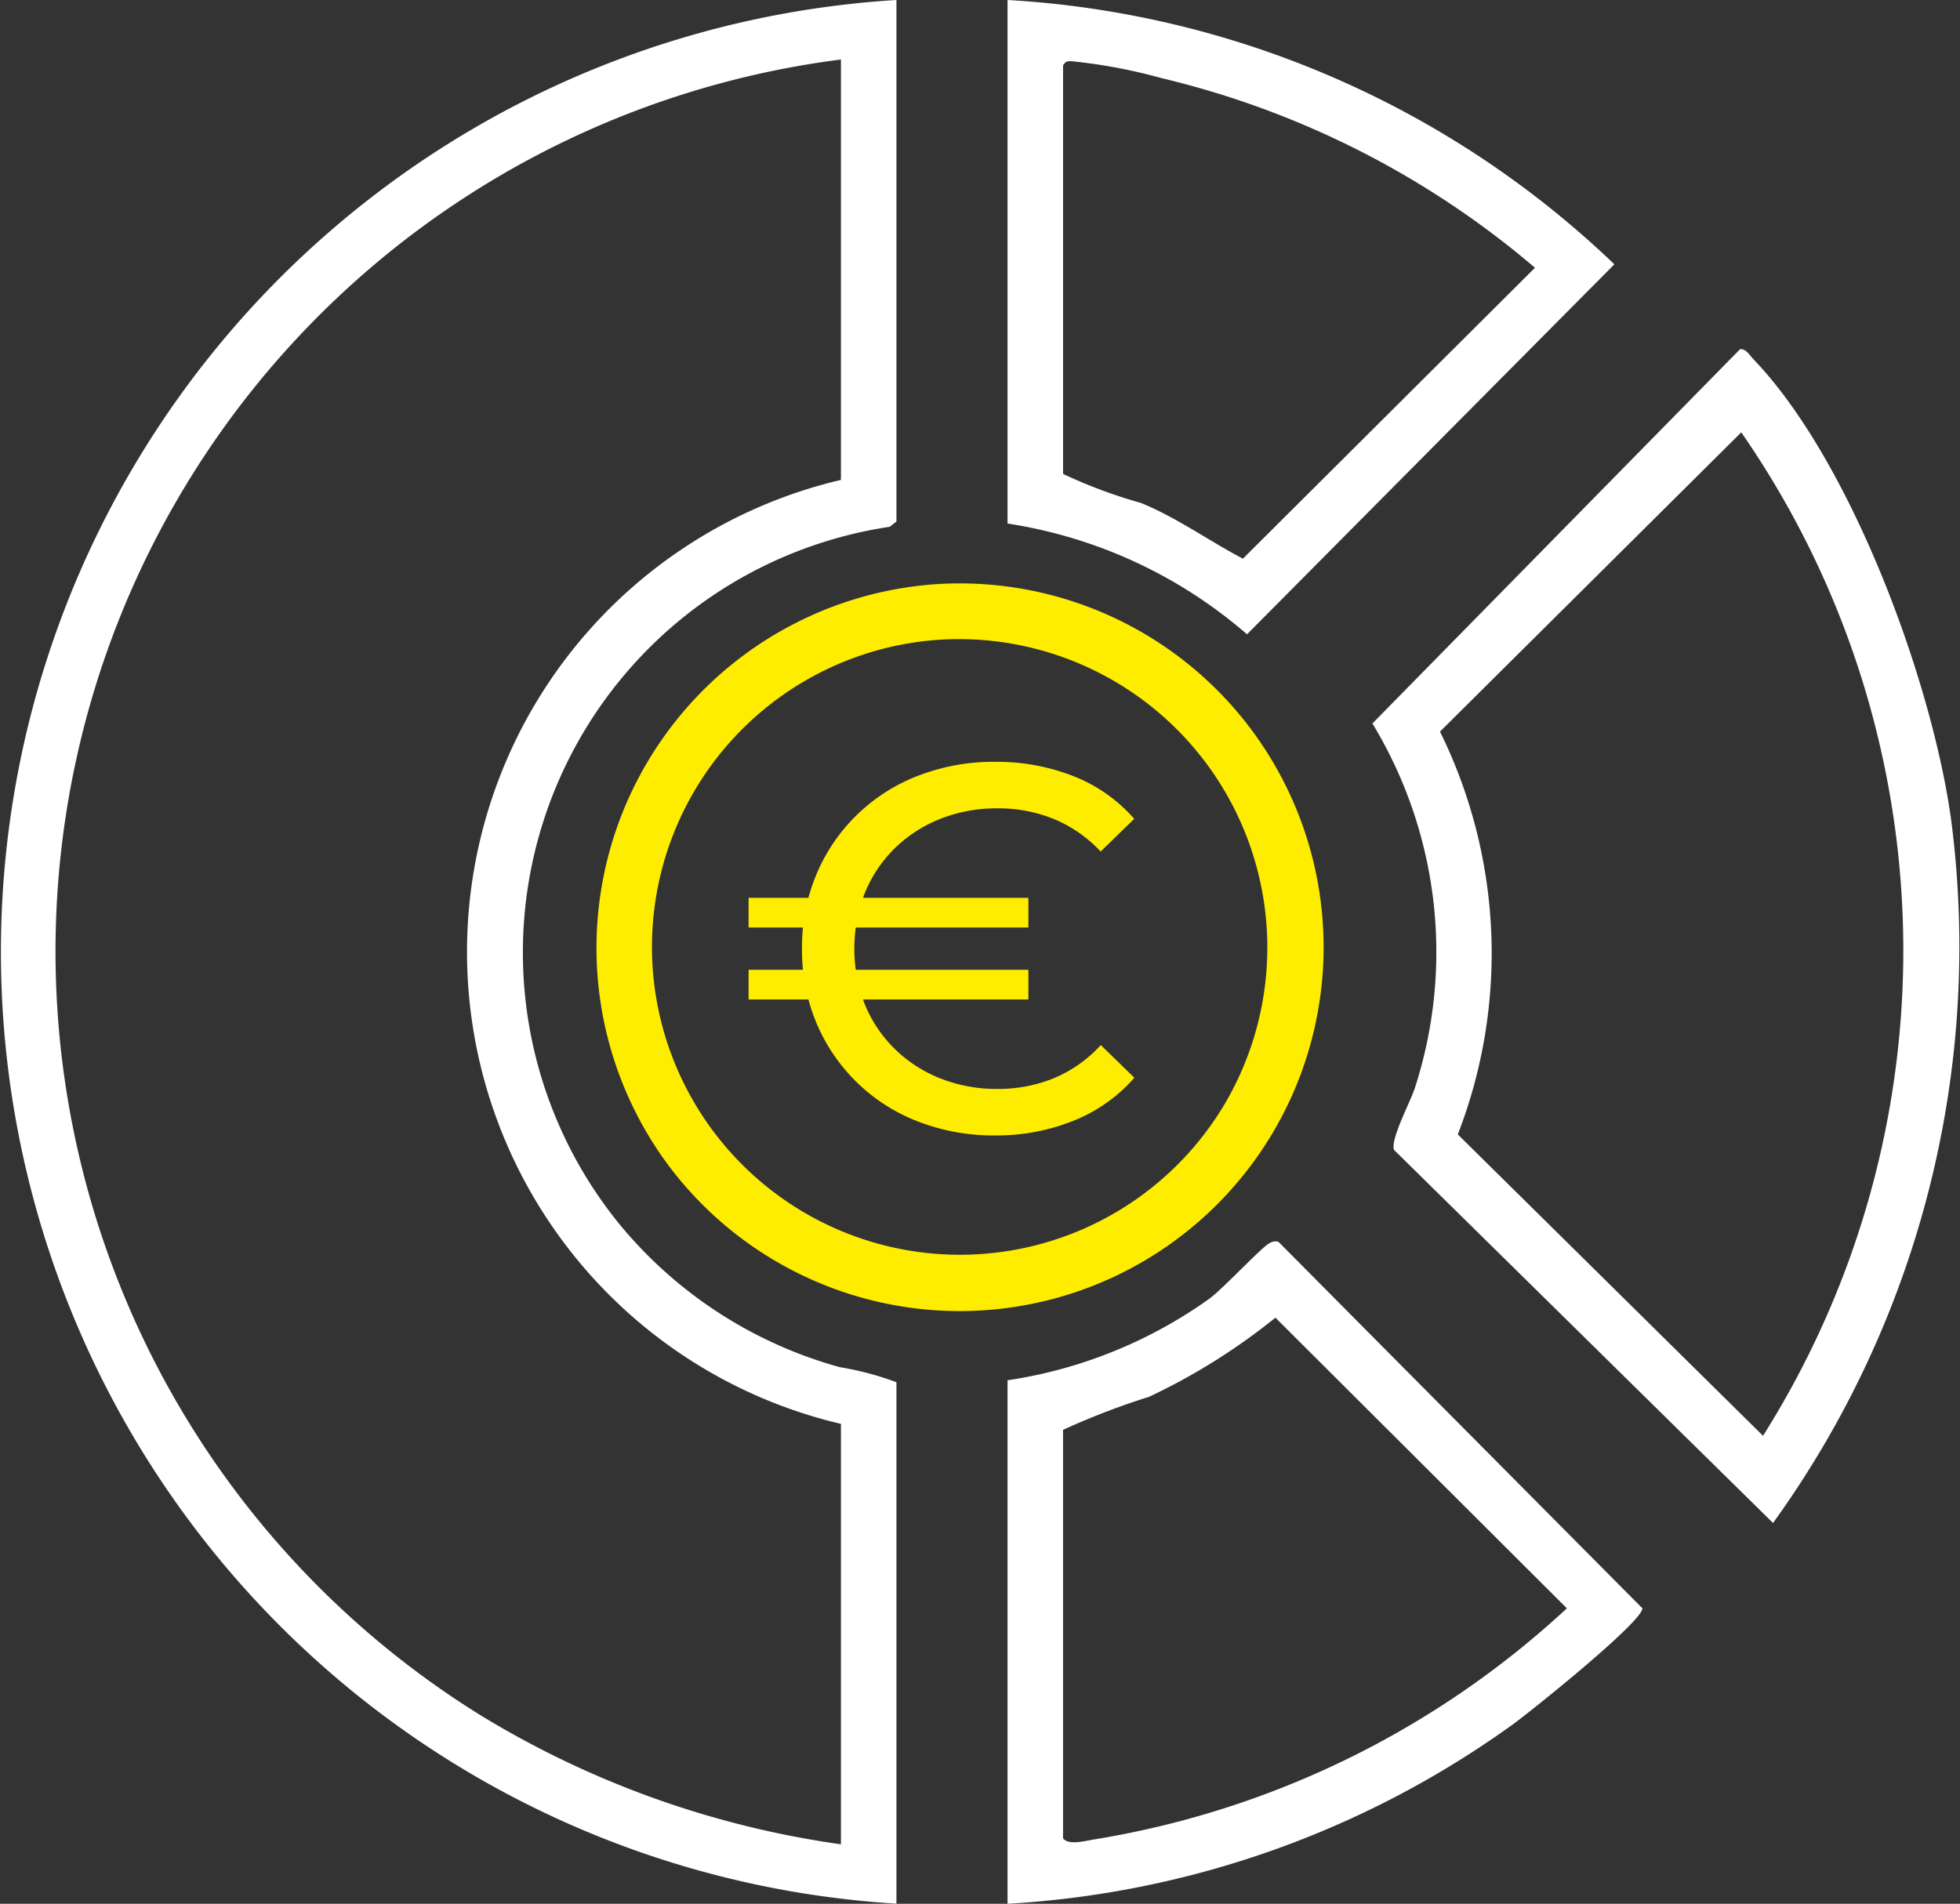 <svg xmlns="http://www.w3.org/2000/svg" xmlns:xlink="http://www.w3.org/1999/xlink" width="53.941" height="52.403" viewBox="0 0 53.941 52.403"><rect x="0" y="0" width="53.941" height="52.403" fill="#333333" stroke="none"/><defs><clipPath id="clip-path"><rect id="Rectangle_51" data-name="Rectangle 51" width="53.941" height="52.403" fill="#fff"></rect></clipPath></defs><g id="Group_365" data-name="Group 365" transform="translate(-1173.023 -3051.664)"><path id="Path_382" data-name="Path 382" d="M.48,10.211V9.395h7.7v.816Zm0-1.981V7.413h7.7V8.23Zm6.783,5.724a5.739,5.739,0,0,1-2.113-.381,4.958,4.958,0,0,1-2.8-2.708,5.177,5.177,0,0,1-.4-2.053,5.177,5.177,0,0,1,.4-2.053,4.958,4.958,0,0,1,2.8-2.708,5.739,5.739,0,0,1,2.113-.381,5.768,5.768,0,0,1,2.16.395,4.311,4.311,0,0,1,1.67,1.174l-.924.9a3.7,3.7,0,0,0-1.3-.9A4.041,4.041,0,0,0,7.335,4.95a4.207,4.207,0,0,0-1.572.287,3.78,3.78,0,0,0-1.254.807A3.65,3.65,0,0,0,3.683,7.27a4.2,4.2,0,0,0,0,3.085A3.65,3.65,0,0,0,4.51,11.58a3.78,3.78,0,0,0,1.254.807,4.207,4.207,0,0,0,1.572.287,4.027,4.027,0,0,0,1.537-.292,3.647,3.647,0,0,0,1.3-.916l.924.9a4.378,4.378,0,0,1-1.67,1.181A5.677,5.677,0,0,1,7.263,13.954Z" transform="translate(1193.145 3068.964)" fill="#ffed00"></path><g id="Group_364" data-name="Group 364" transform="translate(1173.023 3051.664)"><g id="Group_363" data-name="Group 363" clip-path="url(#clip-path)"><path id="Path_376" data-name="Path 376" d="M24.671,0V14.356l-.184.144a11.849,11.849,0,0,0-7.455,19.177,11.971,11.971,0,0,0,6.087,3.957,8.227,8.227,0,0,1,1.552.413V52.4a26.249,26.249,0,0,1,0-52.4M23.143,13.21V1.638a24.748,24.748,0,0,0-9.926,45.571,25.973,25.973,0,0,0,9.926,3.557V39.193a13.346,13.346,0,0,1,0-25.983" transform="translate(0)" fill="#fff"></path><path id="Path_377" data-name="Path 377" d="M270.5,98.348,260.073,88.082c-.123-.274.453-1.334.573-1.72a12.133,12.133,0,0,0-1.172-10.022l10.116-10.3c.158-.028.272.172.364.268,2.694,2.8,4.92,8.866,5.446,12.676a27.093,27.093,0,0,1-4.9,19.362m-.873-30.021-8.293,8.239a13.8,13.8,0,0,1,.49,11.088l8.4,8.295a25.037,25.037,0,0,0-.6-27.622" transform="translate(-221.704 -56.426)" fill="#fff"></path><path id="Path_378" data-name="Path 378" d="M122.031,110.315a10.015,10.015,0,1,1-7.338,16.007,10.036,10.036,0,0,1,7.338-16.007m.109,1.528a8.474,8.474,0,1,0,7.9,12.7,8.49,8.49,0,0,0-7.9-12.7" transform="translate(-96.289 -94.234)" fill="#ffed00"></path><path id="Path_379" data-name="Path 379" d="M190.49,252.955V238.545a12.785,12.785,0,0,0,5.558-2.248c.388-.288,1.45-1.432,1.649-1.523a.284.284,0,0,1,.249-.039l10.015,10.087c0,.375-3.072,2.839-3.572,3.2a26.35,26.35,0,0,1-13.9,4.933m1.528-13.046v11.245c.163.206.629.061.9.023a25.042,25.042,0,0,0,12.966-6.355l-8.021-8A17.213,17.213,0,0,1,194.385,239a20.238,20.238,0,0,0-2.366.909" transform="translate(-162.761 -200.552)" fill="#fff"></path><path id="Path_380" data-name="Path 380" d="M190.49,14.411V0a26.316,26.316,0,0,1,16.7,7.275L197.08,17.46a13.058,13.058,0,0,0-6.59-3.049M192.018,1.8V13.046a13.874,13.874,0,0,0,2.149.8c.989.407,1.862,1.039,2.8,1.532l8.038-8.008a24.613,24.613,0,0,0-10.28-5.22,14.8,14.8,0,0,0-2.487-.466c-.126,0-.142.006-.223.118" transform="translate(-162.761)" fill="#fff"></path></g></g></g></svg>